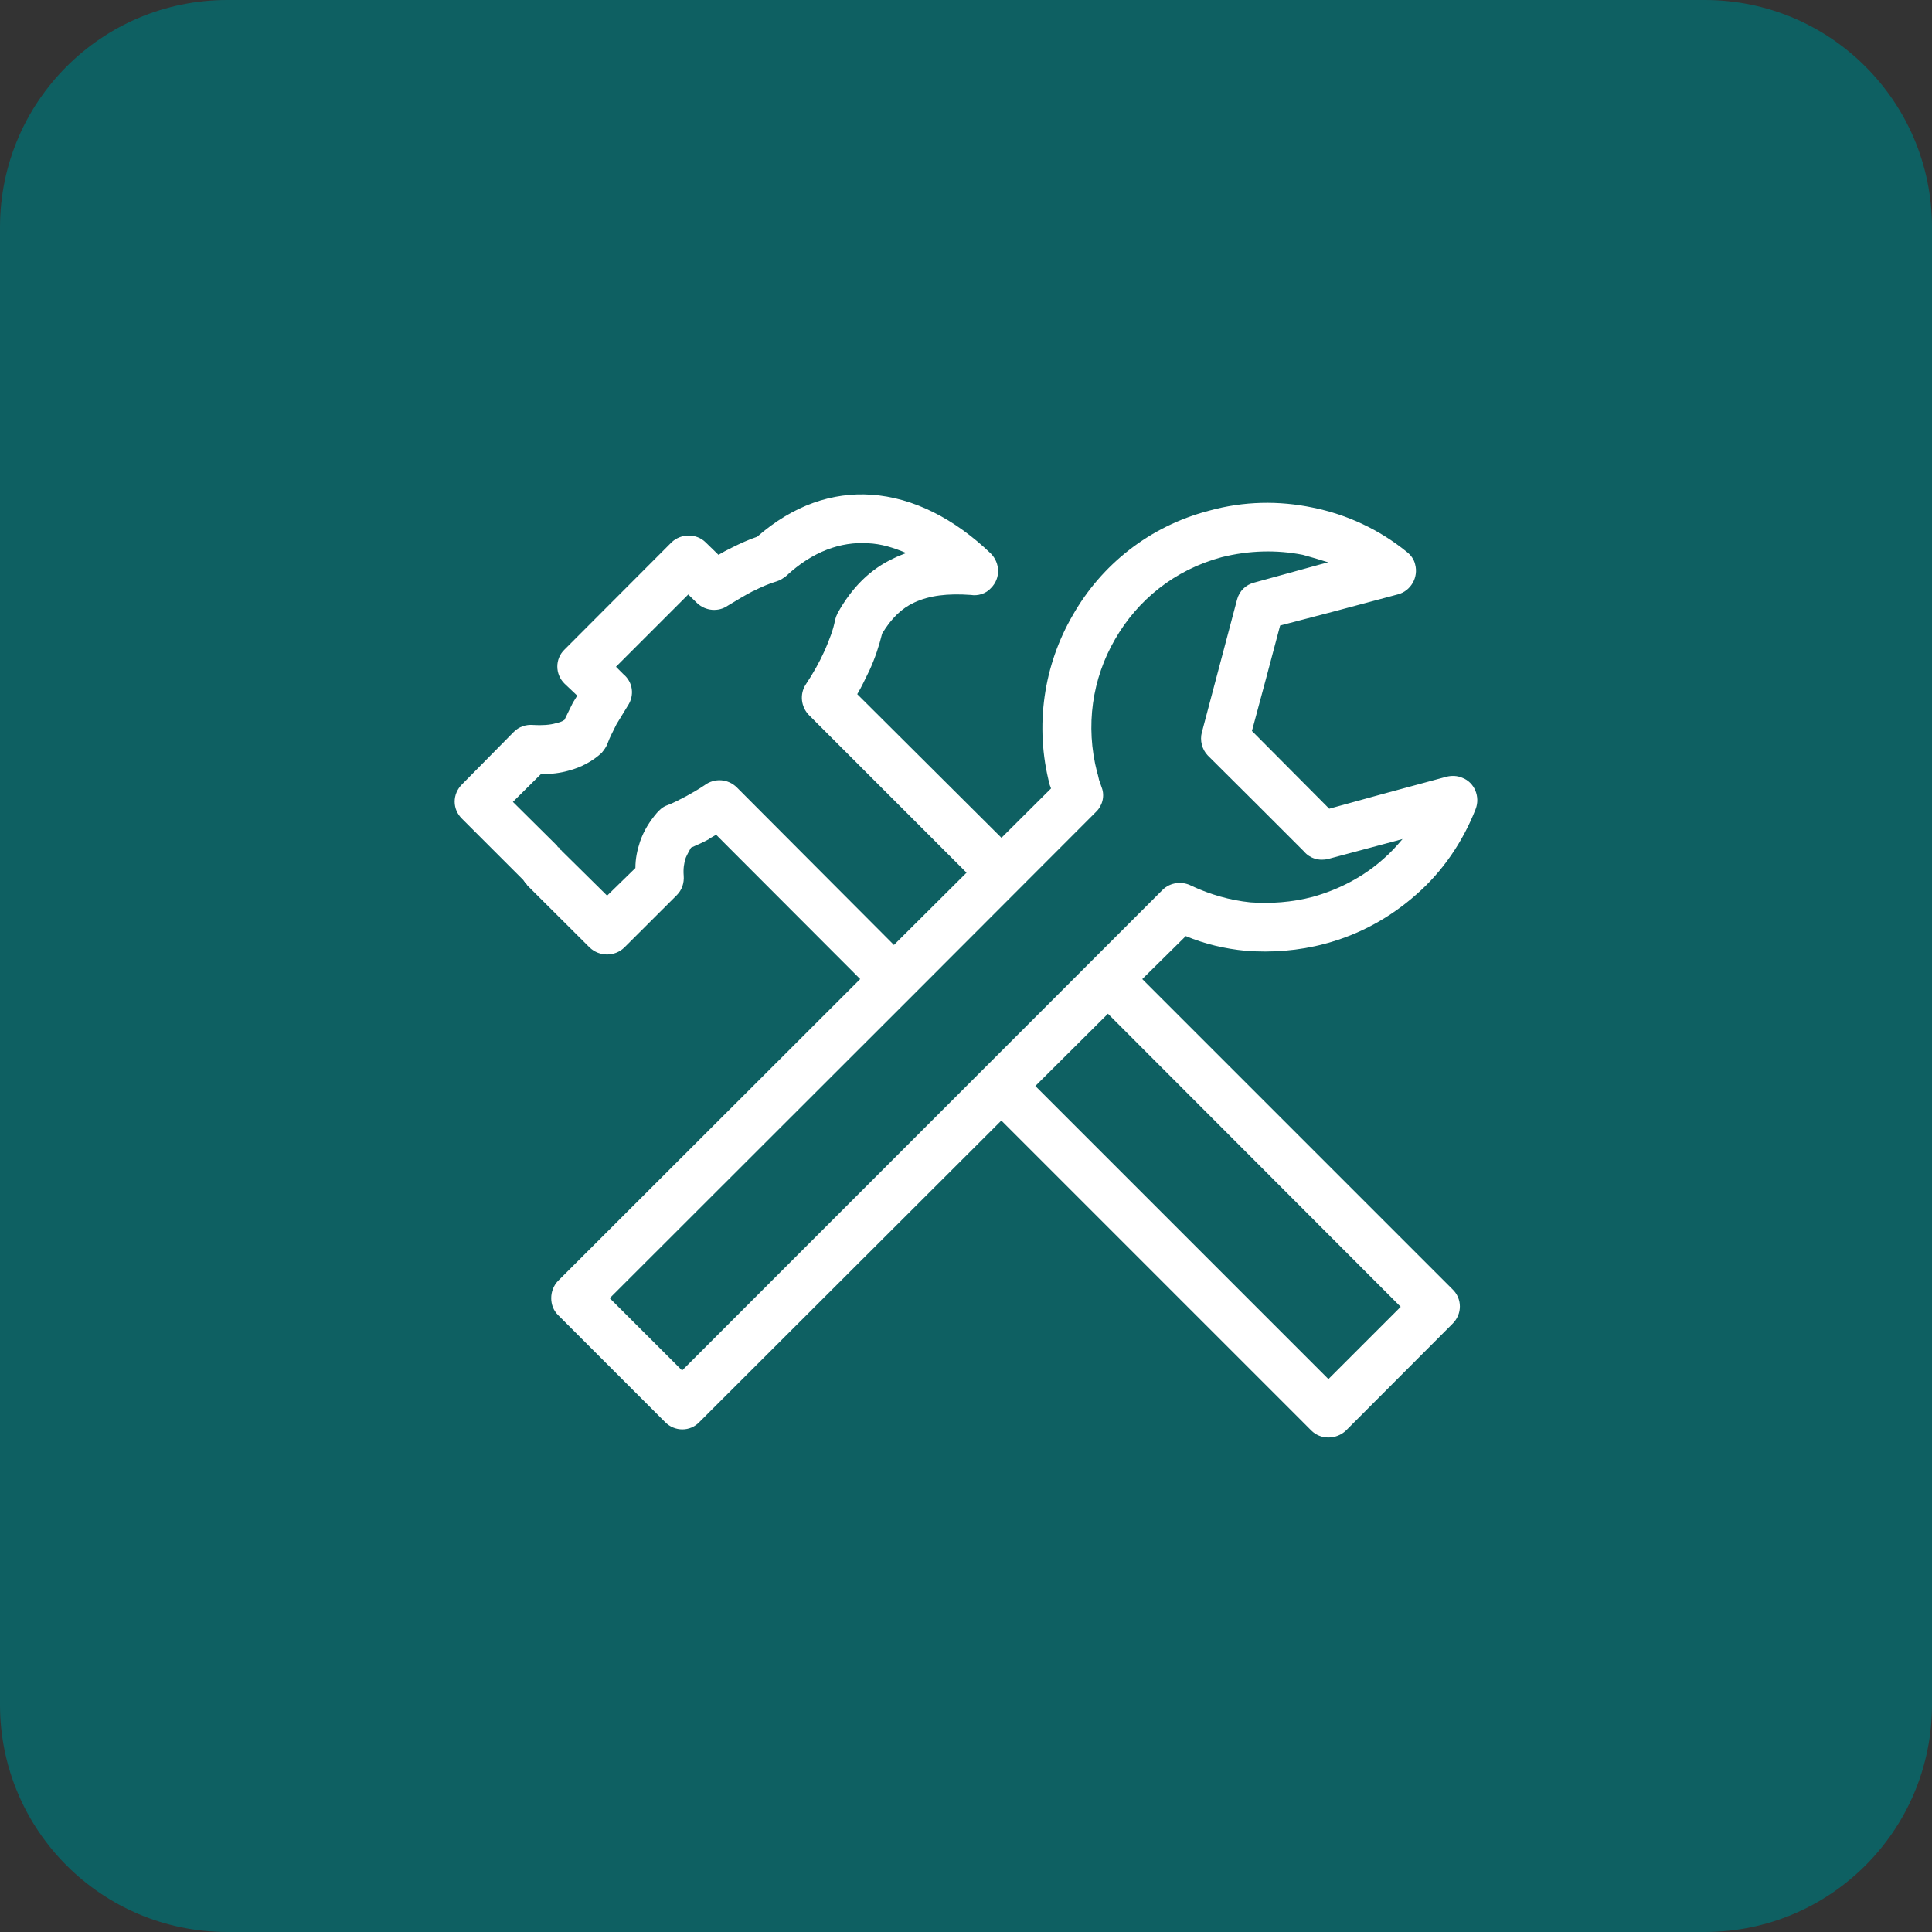 <?xml version="1.0" encoding="utf-8"?>
<!-- Generator: Adobe Illustrator 24.0.1, SVG Export Plug-In . SVG Version: 6.00 Build 0)  -->
<svg version="1.1" id="Layer_1" xmlns="http://www.w3.org/2000/svg" xmlns:xlink="http://www.w3.org/1999/xlink" x="0px" y="0px"
	 width="170px" height="170px" viewBox="0 0 170 170" style="enable-background:new 0 0 170 170;" xml:space="preserve">
<rect x="0" y="0" width="170" height="170" fill="#333333" stroke="none"/>
<style type="text/css">
	.st0{opacity:0.8;fill-rule:evenodd;clip-rule:evenodd;fill:#066C6E;}
	.st1{fill:#FFFFFF;}
</style>
<g>
	<path class="st0" d="M150,170H20c-11.05,0-20-8.95-20-20V20C0,8.95,8.95,0,20,0h130c11.05,0,20,8.95,20,20v130
		C170,161.05,161.05,170,150,170z"/>
	<path class="st1" d="M100.51,86.15l3.83-3.78c1.65,0.69,3.45,1.12,5.27,1.29c2.28,0.18,4.67,0,6.95-0.61
		c3.09-0.81,5.83-2.36,8.06-4.34c2.33-2.03,4.11-4.67,5.22-7.51c0.43-1.09-0.1-2.36-1.17-2.76c-0.46-0.2-0.94-0.2-1.37-0.1
		l-5.73,1.55l-4.61,1.27l-3.4-3.42l-3.4-3.42l1.24-4.61l1.24-4.67l4.67-1.22L123,52.3c1.14-0.3,1.83-1.5,1.52-2.64
		c-0.1-0.46-0.41-0.86-0.76-1.12c-2.38-1.93-5.22-3.27-8.26-3.88c-2.94-0.61-6.03-0.58-9.13,0.28c-5.25,1.37-9.46,4.77-11.97,9.18
		c-2.54,4.36-3.4,9.74-2.03,14.96l0.08,0.2l0.03,0.1l-4.36,4.34L75.43,61.08c0.41-0.68,0.69-1.32,1.02-1.98L76.5,59
		c0.51-1.11,0.86-2.2,1.12-3.25c0.81-1.34,1.72-2.23,2.84-2.74l0,0c1.32-0.61,2.92-0.81,4.97-0.66c0.61,0.1,1.32-0.1,1.77-0.61
		c0.86-0.86,0.81-2.2-0.02-3.04c-3.17-3.04-6.8-4.92-10.52-5.17c-3.4-0.23-6.85,0.91-10.04,3.7c-0.74,0.25-1.47,0.58-2.23,0.96l0,0
		c-0.41,0.2-0.81,0.41-1.17,0.63l-1.12-1.09c-0.81-0.81-2.18-0.81-3.02,0l-9.41,9.43c-0.84,0.81-0.84,2.16,0,2.99l1.12,1.06
		l-0.28,0.46l-0.08,0.12c-0.25,0.51-0.51,1.02-0.76,1.55c-0.2,0.15-0.46,0.23-0.76,0.3c-0.51,0.15-1.22,0.2-2.03,0.15
		c-0.58-0.05-1.22,0.15-1.67,0.61l-4.56,4.62l0,0c-0.86,0.86-0.86,2.18,0,3.02l5.37,5.37l0.1,0.13v0.03l0.05,0.02v0.03l0.05,0.08
		l0,0l0.05,0.05l0.1,0.1l0.02,0.05l5.5,5.48c0.86,0.81,2.2,0.81,3.04,0l4.62-4.61l0,0c0.46-0.46,0.66-1.07,0.61-1.72
		c-0.05-0.61,0.03-1.12,0.18-1.57l0,0l0,0c0.13-0.3,0.28-0.56,0.46-0.89c0.53-0.23,1.09-0.48,1.6-0.76v-0.02l0.61-0.36l12.68,12.7
		L49.11,112.7c-0.81,0.84-0.81,2.23,0,3.02l9.41,9.41c0.84,0.86,2.21,0.86,3.02,0L88.11,98.6l27.28,27.28
		c0.81,0.81,2.18,0.81,3.04,0l9.36-9.38c0.89-0.86,0.89-2.23,0-3.07L100.51,86.15L100.51,86.15z M64.84,69.29L64.84,69.29
		c-0.79-0.78-1.98-0.84-2.84-0.2c-0.53,0.36-1.06,0.66-1.6,0.96c-0.58,0.3-1.14,0.61-1.7,0.81c-0.41,0.15-0.66,0.4-0.91,0.68
		c-0.63,0.74-1.14,1.55-1.47,2.51c-0.25,0.76-0.41,1.5-0.41,2.33l-2.49,2.43l-4-3.95l-0.03-0.05l-0.1-0.05l-0.05-0.1l-0.03-0.05
		l-0.05-0.05h-0.05l-0.1-0.15l-3.88-3.85l2.46-2.44c0.91,0,1.7-0.1,2.41-0.3c1.17-0.3,2.16-0.86,2.94-1.57
		c0.23-0.28,0.43-0.56,0.53-0.86c0.18-0.51,0.46-1.01,0.73-1.57l0.05-0.1c0.28-0.46,0.61-1.01,0.99-1.62
		c0.61-0.91,0.45-2.08-0.38-2.77l-0.66-0.66l6.36-6.36l0.76,0.74c0.76,0.73,1.9,0.81,2.71,0.25c0.79-0.48,1.55-0.94,2.23-1.29h0.02
		c0.71-0.36,1.4-0.66,2.08-0.86c0.33-0.1,0.56-0.28,0.81-0.46c2.33-2.18,4.82-3.04,7.2-2.89c1.17,0.05,2.23,0.38,3.37,0.86
		c-0.38,0.15-0.73,0.28-1.09,0.46c-2.08,0.96-3.7,2.59-4.94,4.82c-0.1,0.2-0.18,0.41-0.23,0.61c-0.15,0.86-0.51,1.75-0.91,2.69
		l-0.05,0.1c-0.41,0.91-0.96,1.9-1.62,2.89c-0.56,0.86-0.41,1.98,0.28,2.69l0,0l13.87,13.87l-6.39,6.36L64.84,69.29L64.84,69.29z
		 M60.02,120.59L60.02,120.59l-6.37-6.36L80.2,87.7l16.23-16.25c0.56-0.53,0.81-1.39,0.51-2.16l-0.23-0.66l-0.12-0.51l-0.05-0.15
		c-1.06-4.11-0.43-8.26,1.57-11.71c1.98-3.45,5.22-6.11,9.38-7.23c2.43-0.61,4.87-0.66,7.15-0.21c0.76,0.21,1.52,0.43,2.23,0.66
		l-0.69,0.18l-5.81,1.6c-0.73,0.18-1.32,0.73-1.52,1.5l-3.09,11.66c-0.2,0.71,0,1.52,0.51,2.05l4.31,4.29l0,0l4.16,4.16
		c0.51,0.61,1.32,0.86,2.13,0.66l5.88-1.57l0.66-0.18c-0.51,0.61-1.04,1.19-1.65,1.72c-1.72,1.55-3.88,2.71-6.26,3.37
		c-1.83,0.48-3.7,0.61-5.48,0.48c-1.77-0.18-3.55-0.69-5.17-1.45c-0.81-0.43-1.87-0.33-2.56,0.36L60.02,120.59L60.02,120.59z
		 M116.89,121.35L116.89,121.35L91.1,95.56l6.39-6.36l25.76,25.79L116.89,121.35L116.89,121.35z"/>
</g>
</svg>
